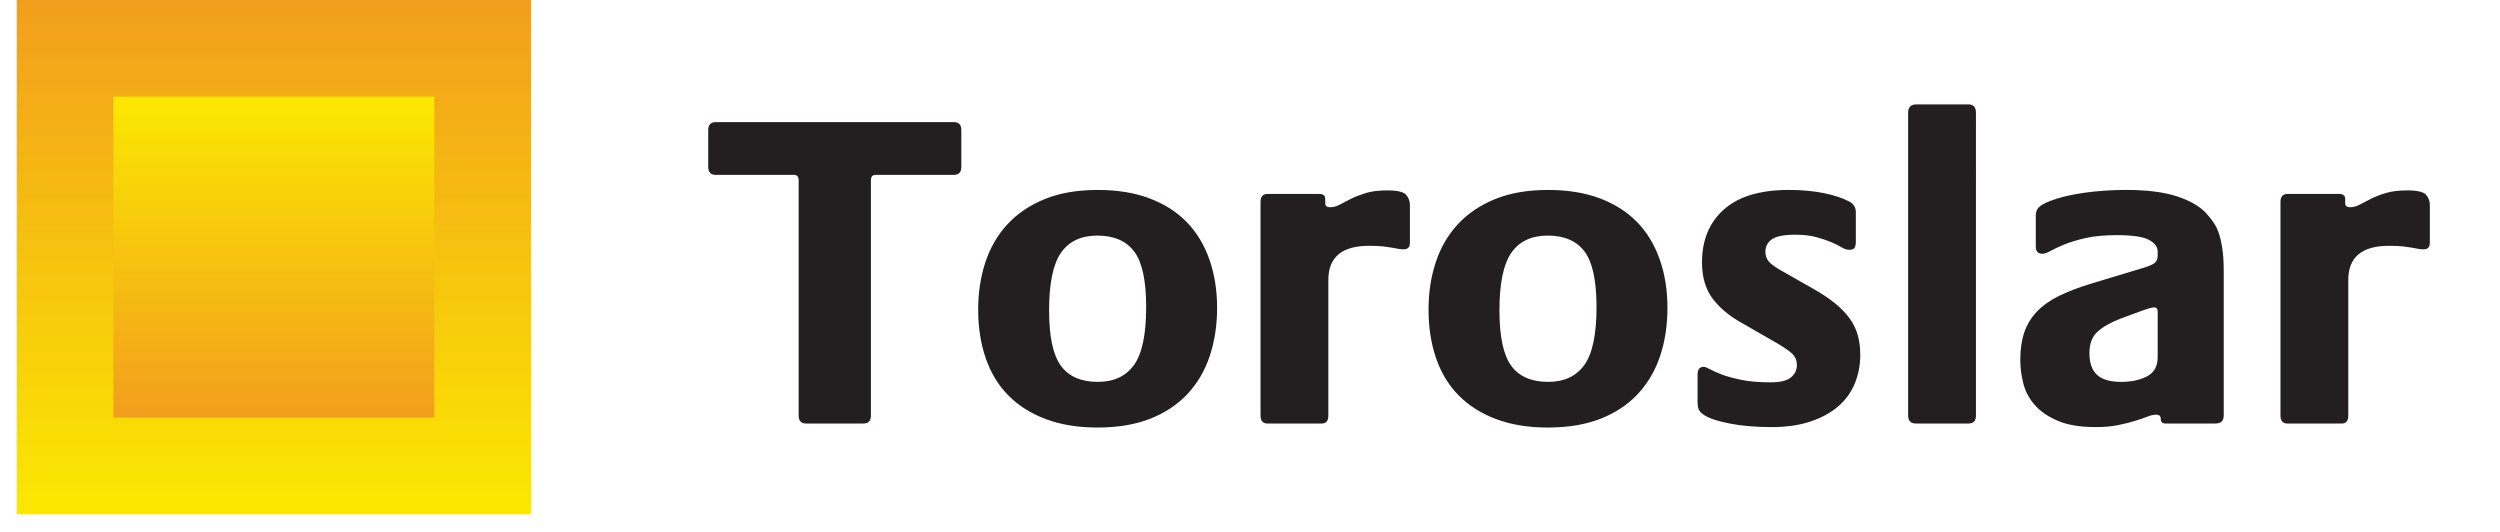 <svg xmlns="http://www.w3.org/2000/svg" width="141" height="30" viewBox="0 0 141 30">
    <defs>
        <linearGradient id="cxpupg2gua" x1="50%" x2="50%" y1="0%" y2="100.001%">
            <stop offset="0%" stop-color="#F29E1D"/>
            <stop offset="100%" stop-color="#FBE801"/>
        </linearGradient>
        <linearGradient id="8gxv8f11xb" x1="50%" x2="50%" y1="100%" y2="0%">
            <stop offset="0%" stop-color="#F29E1D"/>
            <stop offset="100%" stop-color="#FBE801"/>
        </linearGradient>
    </defs>
    <g fill="none" fill-rule="evenodd">
        <g>
            <g>
                <g>
                    <path fill="url(#cxpupg2gua)" d="M0 29.004L29.004 29.004 29.004 0 0 0z" transform="translate(-373 -14366) translate(373.944 14366)"/>
                    <path fill="url(#8gxv8f11xb)" d="M5.452 23.552L23.553 23.552 23.553 5.452 5.452 5.452z" transform="translate(-373 -14366) translate(373.944 14366)"/>
                </g>
                <path fill="#231F20" fill-rule="nonzero" d="M47.75 23.887c.283 0 .425-.15.425-.45V10.162c0-.2.092-.3.275-.3h4.4c.283 0 .425-.15.425-.45V7.337c0-.3-.142-.45-.425-.45H39.425c-.283 0-.425.15-.425.45v2.075c0 .3.142.45.425.45h4.4c.183 0 .275.1.275.3v13.275c0 .3.142.45.425.45h3.225zm13.2.226c1.15 0 2.146-.167 2.987-.5.842-.334 1.542-.8 2.1-1.4.559-.6.975-1.313 1.25-2.138s.413-1.73.413-2.712c0-1-.146-1.913-.438-2.738-.291-.825-.716-1.525-1.275-2.1-.558-.575-1.258-1.02-2.1-1.338-.841-.316-1.812-.474-2.912-.474-1.15 0-2.146.17-2.988.512-.841.342-1.541.813-2.1 1.412-.558.6-.974 1.313-1.25 2.138-.275.825-.412 1.72-.412 2.687 0 1 .142 1.913.425 2.738.283.825.708 1.525 1.275 2.1.567.575 1.27 1.02 2.113 1.337.841.317 1.812.476 2.912.476zm.025-2.575c-.95 0-1.646-.305-2.087-.913-.442-.608-.663-1.646-.663-3.113 0-1.533.225-2.62.675-3.262.45-.642 1.133-.963 2.05-.963.933 0 1.625.3 2.075.9.45.6.675 1.642.675 3.126 0 1.55-.23 2.641-.688 3.274-.458.634-1.137.95-2.037.95zm12.625 2.35c.25 0 .375-.15.375-.45v-7.65c0-1.284.767-1.925 2.3-1.925.333 0 .604.012.813.037.208.025.379.05.512.075l.338.063c.091.016.187.024.287.024.233 0 .35-.124.35-.374v-2.126c0-.216-.07-.408-.213-.574-.141-.167-.495-.25-1.062-.25-.483 0-.888.05-1.212.15-.325.1-.605.208-.838.325-.233.116-.442.225-.625.325s-.367.15-.55.15c-.183 0-.275-.075-.275-.226v-.25c0-.183-.117-.274-.35-.274h-2.9c-.267 0-.4.15-.4.45v12.05c0 .3.133.45.4.45h3.05zm12.75.224c1.15 0 2.146-.166 2.988-.5.841-.333 1.541-.8 2.1-1.4.558-.6.974-1.312 1.25-2.137.275-.825.412-1.73.412-2.712 0-1-.146-1.913-.438-2.738-.291-.825-.716-1.525-1.275-2.1-.558-.575-1.258-1.02-2.1-1.338-.841-.316-1.812-.474-2.912-.474-1.15 0-2.146.17-2.987.512-.842.342-1.542.813-2.1 1.412-.559.6-.975 1.313-1.25 2.138s-.413 1.72-.413 2.687c0 1 .142 1.913.425 2.738.283.825.708 1.525 1.275 2.1.567.575 1.27 1.02 2.112 1.337.842.317 1.813.476 2.913.476zm.025-2.574c-.95 0-1.646-.305-2.088-.913-.441-.608-.662-1.646-.662-3.113 0-1.533.225-2.62.675-3.262.45-.642 1.133-.963 2.05-.963.933 0 1.625.3 2.075.9.45.6.675 1.642.675 3.126 0 1.55-.23 2.641-.688 3.274-.458.634-1.137.95-2.037.95zm12.6 2.55c.833 0 1.563-.105 2.188-.313.624-.208 1.145-.492 1.562-.85.417-.358.73-.788.938-1.288.208-.5.312-1.041.312-1.625 0-.4-.046-.766-.137-1.1-.092-.333-.242-.645-.45-.937-.209-.292-.48-.575-.813-.85-.333-.275-.75-.554-1.25-.837l-1.625-.925c-.433-.234-.72-.43-.862-.588-.142-.158-.213-.354-.213-.588 0-.283.12-.512.362-.687.242-.175.68-.262 1.313-.262.467 0 .867.045 1.2.137.333.092.617.188.85.287.233.1.425.196.575.288.15.092.292.138.425.138.167 0 .27-.042.313-.125.041-.084.062-.175.062-.275v-1.726c0-.266-.125-.466-.375-.6-.383-.2-.867-.358-1.45-.475-.583-.116-1.233-.175-1.95-.175-1.617 0-2.838.367-3.663 1.1-.825.734-1.237 1.726-1.237 2.976 0 .833.196 1.512.588 2.037.391.525.929.98 1.612 1.363l2 1.15c.483.283.796.504.938.662.141.158.212.354.212.587 0 .284-.113.517-.338.7-.224.184-.604.276-1.137.276-.65 0-1.2-.046-1.65-.138-.45-.092-.817-.192-1.1-.3-.283-.108-.508-.208-.675-.3-.167-.092-.283-.137-.35-.137-.233 0-.35.141-.35.425v1.55c0 .2.025.35.075.45.05.1.15.2.3.3.283.183.763.341 1.438.474.674.134 1.462.2 2.362.2zm11.1-.2c.283 0 .425-.15.425-.45V6.363c0-.317-.142-.476-.425-.476h-2.95c-.133 0-.242.038-.325.113-.083.075-.125.188-.125.338v17.1c0 .3.15.45.45.45h2.95zm7.175.2c.483 0 .908-.038 1.275-.113.367-.075.683-.154.95-.238.267-.083.496-.162.688-.237.191-.075.362-.113.512-.113.167 0 .25.084.25.25 0 .167.092.25.275.25h2.8c.317 0 .475-.15.475-.45v-8.125c0-.45-.02-.837-.063-1.162-.041-.325-.1-.617-.175-.875-.075-.258-.179-.488-.312-.688-.133-.2-.283-.391-.45-.575-.383-.4-.942-.716-1.675-.95-.733-.233-1.675-.35-2.825-.35-.833 0-1.63.055-2.387.163-.759.108-1.396.262-1.913.463-.333.133-.55.258-.65.375-.1.116-.15.258-.15.425v1.774c0 .267.125.4.375.4.117 0 .27-.054.463-.162.191-.108.45-.23.775-.363.325-.133.725-.254 1.2-.362.474-.108 1.062-.163 1.762-.163.867 0 1.467.088 1.8.263.333.175.5.396.5.662v.226c0 .183-.054.32-.162.412-.109.092-.33.188-.663.288l-2.9.875c-.717.216-1.33.45-1.838.7-.508.25-.924.545-1.25.887-.325.342-.562.733-.712 1.175-.15.442-.225.954-.225 1.538 0 .45.058.9.175 1.35.117.45.333.854.65 1.212s.75.654 1.3.887c.55.234 1.258.35 2.125.35zm1.45-2.55c-.633 0-1.092-.134-1.375-.4-.283-.267-.425-.676-.425-1.226 0-.516.146-.912.438-1.187.291-.275.737-.53 1.337-.763l1.15-.424c.233-.084.4-.138.5-.163.1-.025.175-.038.225-.038.133 0 .2.084.2.25v2.55c0 .517-.2.88-.6 1.088-.4.208-.883.313-1.45.313zm12.425 2.35c.25 0 .375-.15.375-.45v-7.65c0-1.284.767-1.925 2.3-1.925.333 0 .604.012.813.037.208.025.379.05.512.075l.338.063c.091.016.187.024.287.024.233 0 .35-.124.35-.374v-2.126c0-.216-.07-.408-.213-.574-.141-.167-.495-.25-1.062-.25-.483 0-.887.05-1.212.15-.326.1-.605.208-.838.325-.233.116-.442.225-.625.325s-.367.15-.55.15c-.183 0-.275-.075-.275-.226v-.25c0-.183-.117-.274-.35-.274h-2.9c-.267 0-.4.15-.4.45v12.05c0 .3.133.45.4.45h3.05z" transform="translate(-373 -14366) translate(373.944 14366)"/>
            </g>
        </g>
    </g>
</svg>
